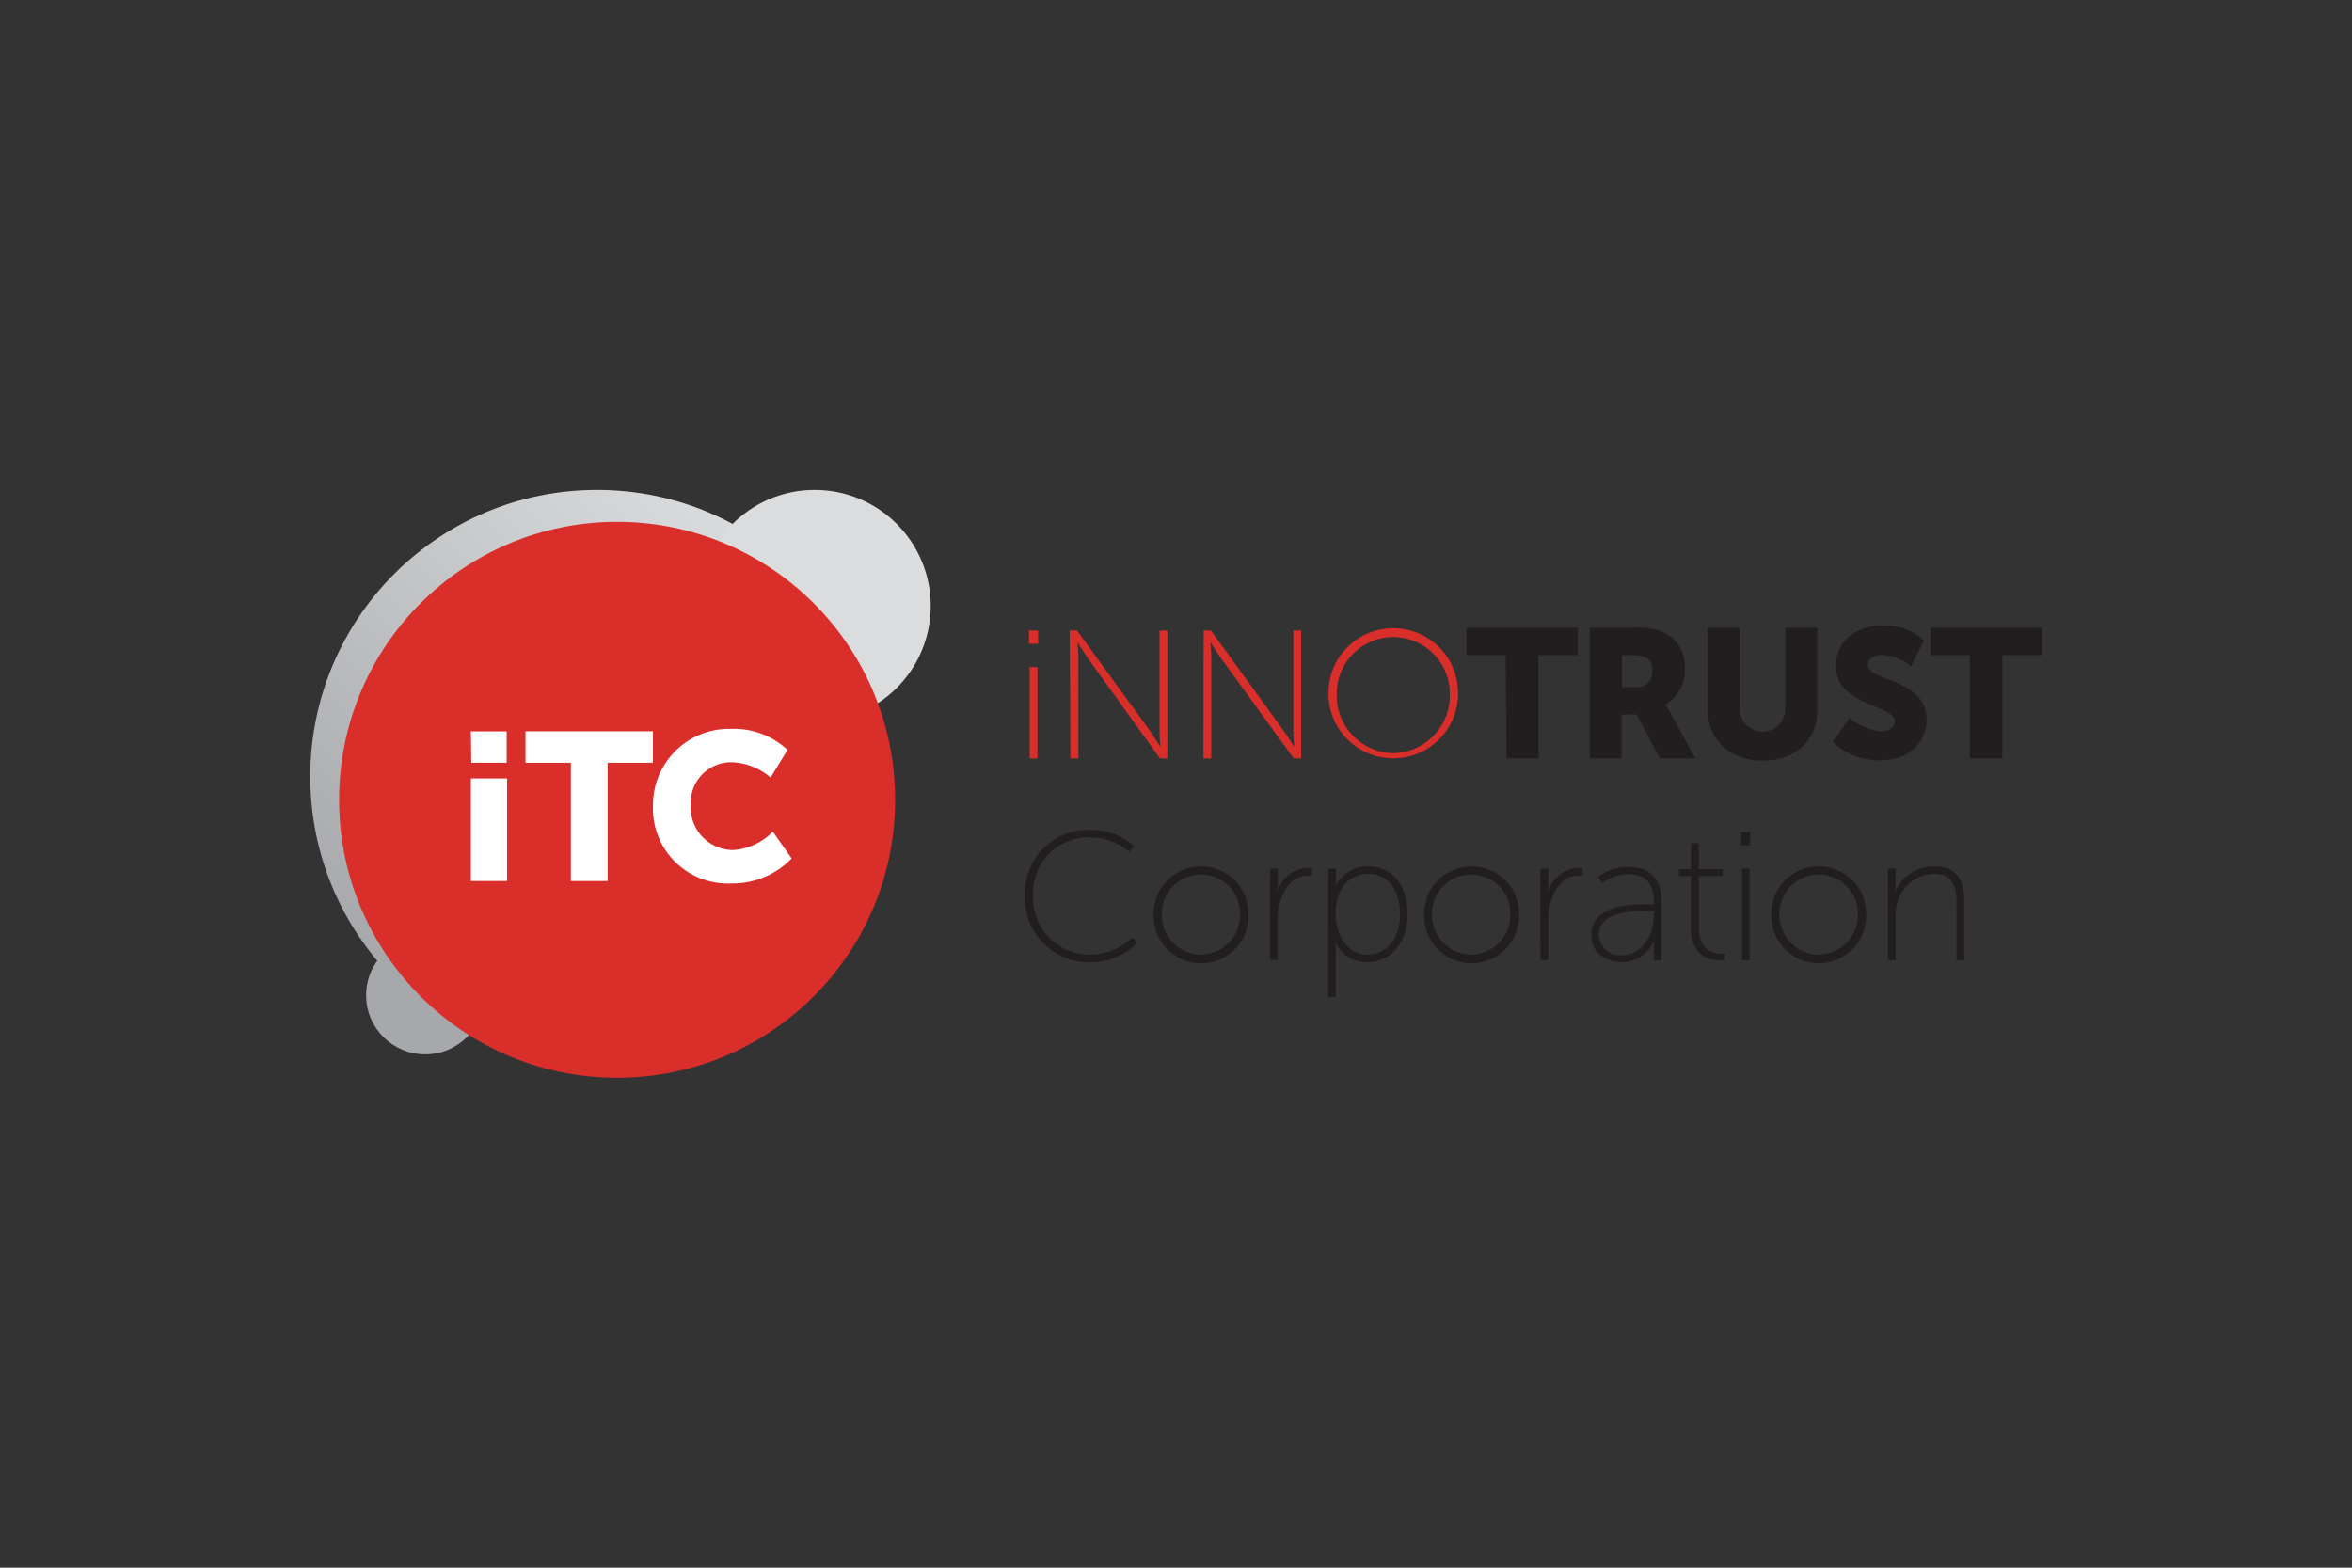 <svg id="圖層_1" data-name="圖層 1" xmlns="http://www.w3.org/2000/svg" xmlns:xlink="http://www.w3.org/1999/xlink" viewBox="0 0 240 160"><rect x="0" y="0" width="240" height="160" fill="#333333" stroke="none"/><defs><style>.cls-1{fill:url(#未命名漸層_5);}.cls-2{fill:#a6a8ab;}.cls-3{fill:#dbdcdd;}.cls-4{fill:#da2e2b;}.cls-5{fill:#fff;}.cls-6{fill:#221e1f;}</style><linearGradient id="未命名漸層_5" x1="80.96" y1="56.88" x2="41.22" y2="101.26" gradientUnits="userSpaceOnUse"><stop offset="0" stop-color="#dbdcdd"/><stop offset="1" stop-color="#a6a8ab"/></linearGradient></defs><circle class="cls-1" cx="60.92" cy="79.26" r="29.26"/><circle class="cls-2" cx="43.39" cy="101.58" r="6.03"/><circle class="cls-3" cx="83.13" cy="61.84" r="11.84"/><circle class="cls-4" cx="62.97" cy="81.63" r="28.37"/><path class="cls-5" d="M48.05,79.45h3.69V89.92H48.05Zm0-4.81H51.7v3.21H48.09Z"/><path class="cls-5" d="M58.25,77.85H53.62V74.64h13v3.21H62V89.92H58.25Z"/><path class="cls-5" d="M74.63,74.39a8,8,0,0,1,5.73,2.15l-1.73,2.82A6.42,6.42,0,0,0,74.8,77.8a4.12,4.12,0,0,0-4.31,4.36,4.34,4.34,0,0,0,4.31,4.6,6.26,6.26,0,0,0,4.06-1.88l1.92,2.73a8.36,8.36,0,0,1-6.15,2.56,7.65,7.65,0,0,1-8-7.92A7.77,7.77,0,0,1,74.63,74.39Z"/><path class="cls-4" d="M105,64.35h.93v1.36H105Zm.07,3.73h.79v9.33h-.79Z"/><path class="cls-4" d="M109.15,64.35h.75l7.45,10.25c.43.59,1.06,1.64,1.06,1.64h0s-.09-1-.09-1.64V64.35h.8V77.41h-.75L111,67.17c-.43-.6-1.06-1.65-1.06-1.65h0s.1,1,.1,1.65V77.41h-.81Z"/><path class="cls-4" d="M122.82,64.35h.74L131,74.6c.43.59,1.06,1.64,1.06,1.64h0s-.09-1-.09-1.64V64.35h.8V77.41h-.75l-7.44-10.24c-.43-.6-1.07-1.65-1.07-1.65h0s.09,1,.09,1.65V77.41h-.8Z"/><path class="cls-4" d="M142.17,64.12a6.6,6.6,0,0,1,6.61,6.67,6.61,6.61,0,1,1-13.22,0A6.6,6.6,0,0,1,142.17,64.12Zm0,12.75a5.88,5.88,0,0,0,5.77-6.08,5.77,5.77,0,1,0-11.54,0A5.88,5.88,0,0,0,142.17,76.87Z"/><path class="cls-6" d="M153.63,66.87h-4v-2.8H161v2.8h-4V77.41h-3.27Z"/><path class="cls-6" d="M162.22,64.07h4.64a6.78,6.78,0,0,1,2.6.32,3.87,3.87,0,0,1,2.46,3.88,4.05,4.05,0,0,1-2,3.64v0a7.13,7.13,0,0,1,.51.8L173,77.41h-3.64L167,72.92h-1.53v4.49h-3.26Zm4.68,6.05a1.53,1.53,0,0,0,1.7-1.65c0-1-.37-1.6-2-1.6h-1.1v3.25Z"/><path class="cls-6" d="M174.27,64.07h3.27v8.44a2.32,2.32,0,0,0,4.63,0V64.07h3.27v8.44c0,3-2.21,5.13-5.57,5.13s-5.6-2.13-5.6-5.13Z"/><path class="cls-6" d="M188.74,73.25a5.52,5.52,0,0,0,3.19,1.38c.67,0,1.4-.26,1.4-1.06,0-1.59-6-1.53-6-5.64,0-2.46,2.07-4.09,4.72-4.09a6,6,0,0,1,4.29,1.52L195,68A5.07,5.07,0,0,0,192,66.85c-.67,0-1.41.3-1.41,1,0,1.68,6,1.39,6,5.6,0,2.23-1.7,4.15-4.71,4.15A6.89,6.89,0,0,1,187,75.73Z"/><path class="cls-6" d="M201,66.87H197v-2.8h11.37v2.8h-4.05V77.41H201Z"/><path class="cls-6" d="M111.06,84.7a6.63,6.63,0,0,1,4.66,1.64l-.48.6a6.36,6.36,0,0,0-4.16-1.48,5.66,5.66,0,0,0-5.66,5.9,5.8,5.8,0,0,0,5.71,6.08,6.35,6.35,0,0,0,4.43-1.77l.5.56a6.87,6.87,0,0,1-4.93,2,6.58,6.58,0,0,1-6.55-6.85A6.44,6.44,0,0,1,111.06,84.7Z"/><path class="cls-6" d="M122.55,88.43a4.8,4.8,0,0,1,4.84,4.83,4.84,4.84,0,1,1-9.67,0A4.8,4.8,0,0,1,122.55,88.43Zm0,9a4.06,4.06,0,0,0,4-4.18,4,4,0,1,0-8,0A4.06,4.06,0,0,0,122.55,97.44Z"/><path class="cls-6" d="M129.61,88.65h.78v1.78a4.06,4.06,0,0,1-.07.76h0a3.32,3.32,0,0,1,3-2.61,3.24,3.24,0,0,1,.54,0v.79a2.78,2.78,0,0,0-.43,0c-1.45,0-2.37,1.23-2.78,2.61a6.87,6.87,0,0,0-.28,2v4h-.78Z"/><path class="cls-6" d="M135.54,88.65h.79v1.12a4.51,4.51,0,0,1-.06.75h0a3.51,3.51,0,0,1,3.36-2.09c2.5,0,4,2,4,4.89s-1.73,4.89-4.14,4.89a3.57,3.57,0,0,1-3.27-2.11h0a4,4,0,0,1,.08.82v4.8h-.79Zm4,8.79c1.83,0,3.32-1.51,3.32-4.12s-1.34-4.13-3.25-4.13c-1.71,0-3.32,1.22-3.32,4.15C136.31,95.41,137.47,97.44,139.56,97.44Z"/><path class="cls-6" d="M150.12,88.43A4.8,4.8,0,0,1,155,93.26a4.84,4.84,0,1,1-9.67,0A4.8,4.8,0,0,1,150.12,88.43Zm0,9a4.06,4.06,0,0,0,4-4.18,4,4,0,1,0-8,0A4.06,4.06,0,0,0,150.12,97.44Z"/><path class="cls-6" d="M157.18,88.65H158v1.78a4.06,4.06,0,0,1-.07.76h0a3.34,3.34,0,0,1,3-2.61,3.24,3.24,0,0,1,.54,0v.79a2.78,2.78,0,0,0-.43,0c-1.45,0-2.37,1.23-2.78,2.61a6.87,6.87,0,0,0-.28,2v4h-.78Z"/><path class="cls-6" d="M168.13,92.29h.62V92c0-2.07-1.06-2.78-2.56-2.78a4.39,4.39,0,0,0-2.67.9l-.45-.63a4.88,4.88,0,0,1,3.16-1c2.15,0,3.3,1.19,3.3,3.53v6h-.78V96.75a4.59,4.59,0,0,1,.07-.84h0a3.59,3.59,0,0,1-3.27,2.3c-1.51,0-3.17-.84-3.17-2.71C162.35,92.33,166.47,92.29,168.13,92.29Zm-2.57,5.19c2,0,3.19-2.11,3.19-4V93h-.6c-1.58,0-5,0-5,2.43A2.15,2.15,0,0,0,165.56,97.48Z"/><path class="cls-6" d="M172.56,89.42h-1.24v-.71h1.24V86.06h.78v2.65h2.45v.71h-2.45v5.13c0,2.46,1.47,2.78,2.22,2.78a2.07,2.07,0,0,0,.43,0V98a2.52,2.52,0,0,1-.47,0c-1,0-3-.35-3-3.45Z"/><path class="cls-6" d="M177.67,84.92h.93v1.36h-.93Zm.08,3.73h.78V98h-.78Z"/><path class="cls-6" d="M185.58,88.43a4.8,4.8,0,0,1,4.84,4.83,4.84,4.84,0,1,1-9.67,0A4.8,4.8,0,0,1,185.58,88.43Zm0,9a4.06,4.06,0,0,0,4-4.18,4,4,0,1,0-8,0A4.06,4.06,0,0,0,185.58,97.44Z"/><path class="cls-6" d="M192.64,88.65h.78V90.3a4.2,4.2,0,0,1-.07.76h0a4.28,4.28,0,0,1,4-2.63c2.43,0,3.08,1.44,3.08,3.64V98h-.78V92.35c0-1.63-.21-3.16-2.3-3.16a4,4,0,0,0-3.77,3,4.71,4.71,0,0,0-.15,1.27V98h-.78Z"/></svg>